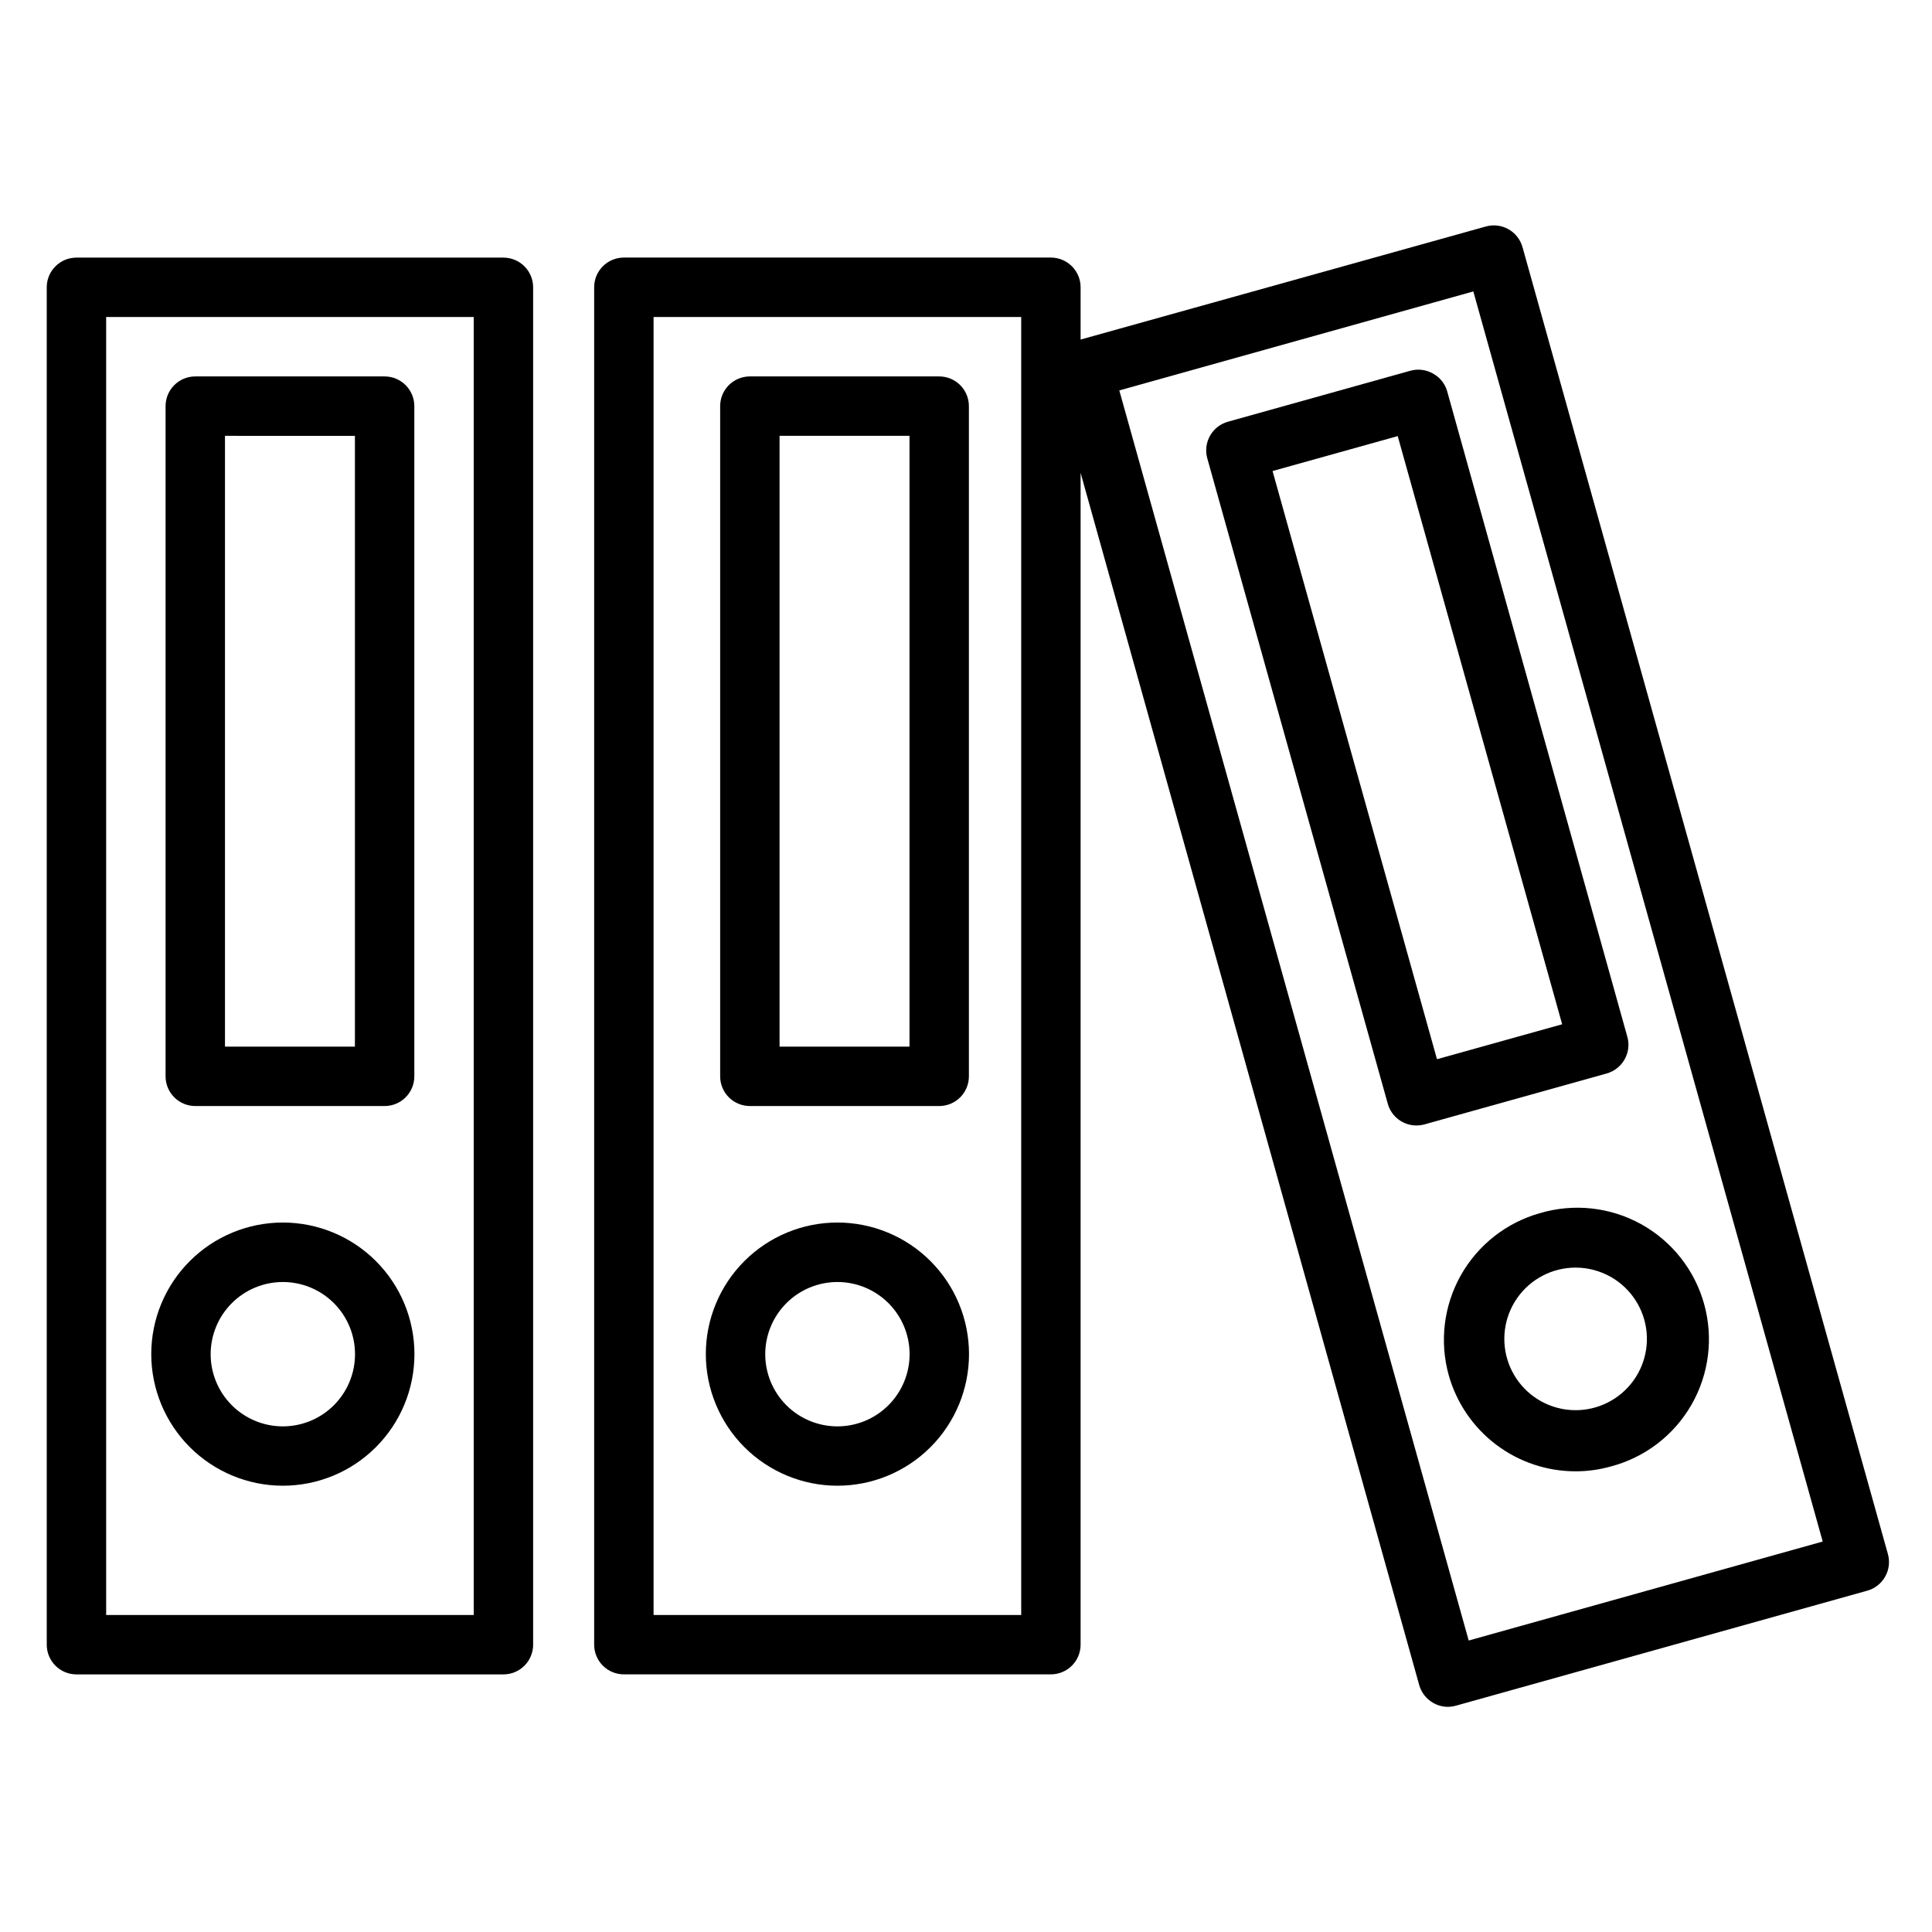 <?xml version="1.0" encoding="UTF-8"?>
<!-- Uploaded to: SVG Repo, www.svgrepo.com, Generator: SVG Repo Mixer Tools -->
<svg fill="#000000" width="800px" height="800px" version="1.1" viewBox="144 144 512 512" xmlns="http://www.w3.org/2000/svg">
 <g>
  <path d="m277.41 212.27h-113.15c-4.348 0-7.871 3.523-7.871 7.871v359.72c0 2.086 0.828 4.09 2.305 5.566 1.477 1.477 3.481 2.305 5.566 2.305h113.15c2.09 0 4.09-0.828 5.566-2.305 1.477-1.477 2.309-3.481 2.309-5.566v-359.72c0-2.086-0.832-4.09-2.309-5.566-1.477-1.473-3.477-2.305-5.566-2.305zm-7.871 359.72-97.406 0.004v-343.98h97.406z"/>
  <path d="m195.75 437.11h50.176c2.09 0 4.09-0.828 5.566-2.305 1.477-1.477 2.309-3.477 2.309-5.566v-177.61c0-2.086-0.832-4.09-2.309-5.566-1.477-1.477-3.477-2.305-5.566-2.305h-50.176c-4.348 0-7.871 3.523-7.871 7.871v177.61c0 2.09 0.828 4.09 2.305 5.566 1.477 1.477 3.481 2.305 5.566 2.305zm7.871-177.61 34.434 0.004v161.86h-34.434z"/>
  <path d="m644.32 555.86-96.84-346.37h-0.004c-0.562-2.016-1.902-3.723-3.723-4.746-1.824-1.027-3.977-1.285-5.992-0.719l-107.39 29.961v-13.855c0-2.086-0.828-4.09-2.305-5.566-1.477-1.473-3.477-2.305-5.566-2.305h-113.17c-4.348 0-7.871 3.523-7.871 7.871v359.72c0 2.086 0.828 4.09 2.305 5.566 1.477 1.477 3.481 2.305 5.566 2.305h113.17c2.09 0 4.09-0.828 5.566-2.305 1.477-1.477 2.305-3.481 2.305-5.566v-310.54l89.742 321.27c0.57 2.004 1.91 3.703 3.731 4.723 1.176 0.668 2.504 1.023 3.859 1.023 0.719-0.008 1.434-0.109 2.125-0.301l108.96-30.465c2.023-0.547 3.746-1.883 4.785-3.707 1.039-1.824 1.305-3.984 0.742-6.008zm-229.69 16.125h-97.426v-343.98h97.426zm118.59 6.769-92.594-331.29 93.82-26.23 92.59 331.29z"/>
  <path d="m218.94 537.73c9.25 0.004 18.121-3.664 24.664-10.203 6.547-6.539 10.223-15.41 10.227-24.66 0-9.25-3.672-18.121-10.211-24.664-6.539-6.539-15.41-10.215-24.656-10.219-9.25 0-18.125 3.672-24.664 10.215-6.543 6.539-10.215 15.41-10.215 24.66 0.008 9.242 3.684 18.105 10.215 24.645 6.535 6.535 15.398 10.215 24.641 10.227zm0-53.988v0.004c5.074-0.004 9.945 2.008 13.535 5.594 3.59 3.586 5.609 8.453 5.609 13.527 0.004 5.078-2.012 9.945-5.602 13.531-3.59 3.59-8.457 5.606-13.531 5.606-5.074-0.004-9.941-2.019-13.527-5.609-3.59-3.594-5.602-8.461-5.598-13.535 0.008-5.066 2.023-9.926 5.609-13.508 3.582-3.582 8.438-5.598 13.504-5.606z"/>
  <path d="m342.72 437.11h50.176c2.086 0 4.09-0.828 5.566-2.305 1.477-1.477 2.305-3.477 2.305-5.566v-177.61c0-2.086-0.828-4.09-2.305-5.566-1.477-1.477-3.481-2.305-5.566-2.305h-50.176c-4.348 0-7.871 3.523-7.871 7.871v177.61c0 2.09 0.828 4.09 2.305 5.566 1.477 1.477 3.477 2.305 5.566 2.305zm7.871-177.61h34.434v161.87h-34.434z"/>
  <path d="m365.91 537.73c9.25 0.004 18.121-3.664 24.664-10.203 6.543-6.539 10.219-15.41 10.223-24.66 0.004-9.25-3.668-18.121-10.207-24.664-6.539-6.539-15.41-10.215-24.66-10.219-9.25 0-18.121 3.672-24.664 10.215-6.539 6.539-10.215 15.41-10.215 24.66 0.008 9.242 3.684 18.105 10.219 24.645 6.535 6.535 15.395 10.215 24.641 10.227zm0-53.988v0.004c5.074-0.004 9.941 2.008 13.531 5.594 3.594 3.586 5.609 8.453 5.613 13.527 0 5.078-2.016 9.945-5.606 13.531-3.586 3.59-8.453 5.606-13.531 5.606-5.074-0.004-9.941-2.019-13.527-5.609-3.586-3.594-5.598-8.461-5.594-13.535 0.008-5.066 2.023-9.926 5.606-13.508 3.582-3.582 8.441-5.598 13.508-5.606z"/>
  <path d="m523.73 242.98c-1.82-1.027-3.973-1.289-5.981-0.727l-48.336 13.508c-2.016 0.562-3.723 1.902-4.746 3.727-1.027 1.82-1.285 3.977-0.719 5.988l47.832 171.04c0.953 3.398 4.047 5.746 7.574 5.746 0.715 0 1.43-0.098 2.125-0.281l48.336-13.508h-0.004c2.008-0.57 3.707-1.91 4.723-3.731 1.039-1.816 1.297-3.973 0.727-5.984l-47.738-171.04c-0.57-2.027-1.938-3.738-3.793-4.738zm1.086 181.72-43.578-155.87 33.172-9.258 43.578 155.87z"/>
  <path d="m552.13 465.49c-8.902 2.492-16.453 8.414-20.988 16.469-4.539 8.051-5.691 17.578-3.211 26.484 2.059 7.324 6.457 13.781 12.52 18.379 6.066 4.598 13.469 7.09 21.078 7.094 3.168 0.004 6.32-0.434 9.367-1.293 9.031-2.375 16.73-8.273 21.375-16.375 4.644-8.102 5.844-17.727 3.328-26.719-2.512-8.992-8.531-16.602-16.703-21.121-8.168-4.516-17.812-5.566-26.766-2.918zm18.766 16.91c5.363 3.051 8.898 8.531 9.473 14.676 0.57 6.144-1.898 12.18-6.606 16.164-4.711 3.988-11.07 5.426-17.035 3.848-5.965-1.578-10.785-5.969-12.91-11.762s-1.285-12.258 2.246-17.316c3.531-5.062 9.312-8.078 15.48-8.082 3.281 0.004 6.5 0.855 9.352 2.473z"/>
 </g>
</svg>